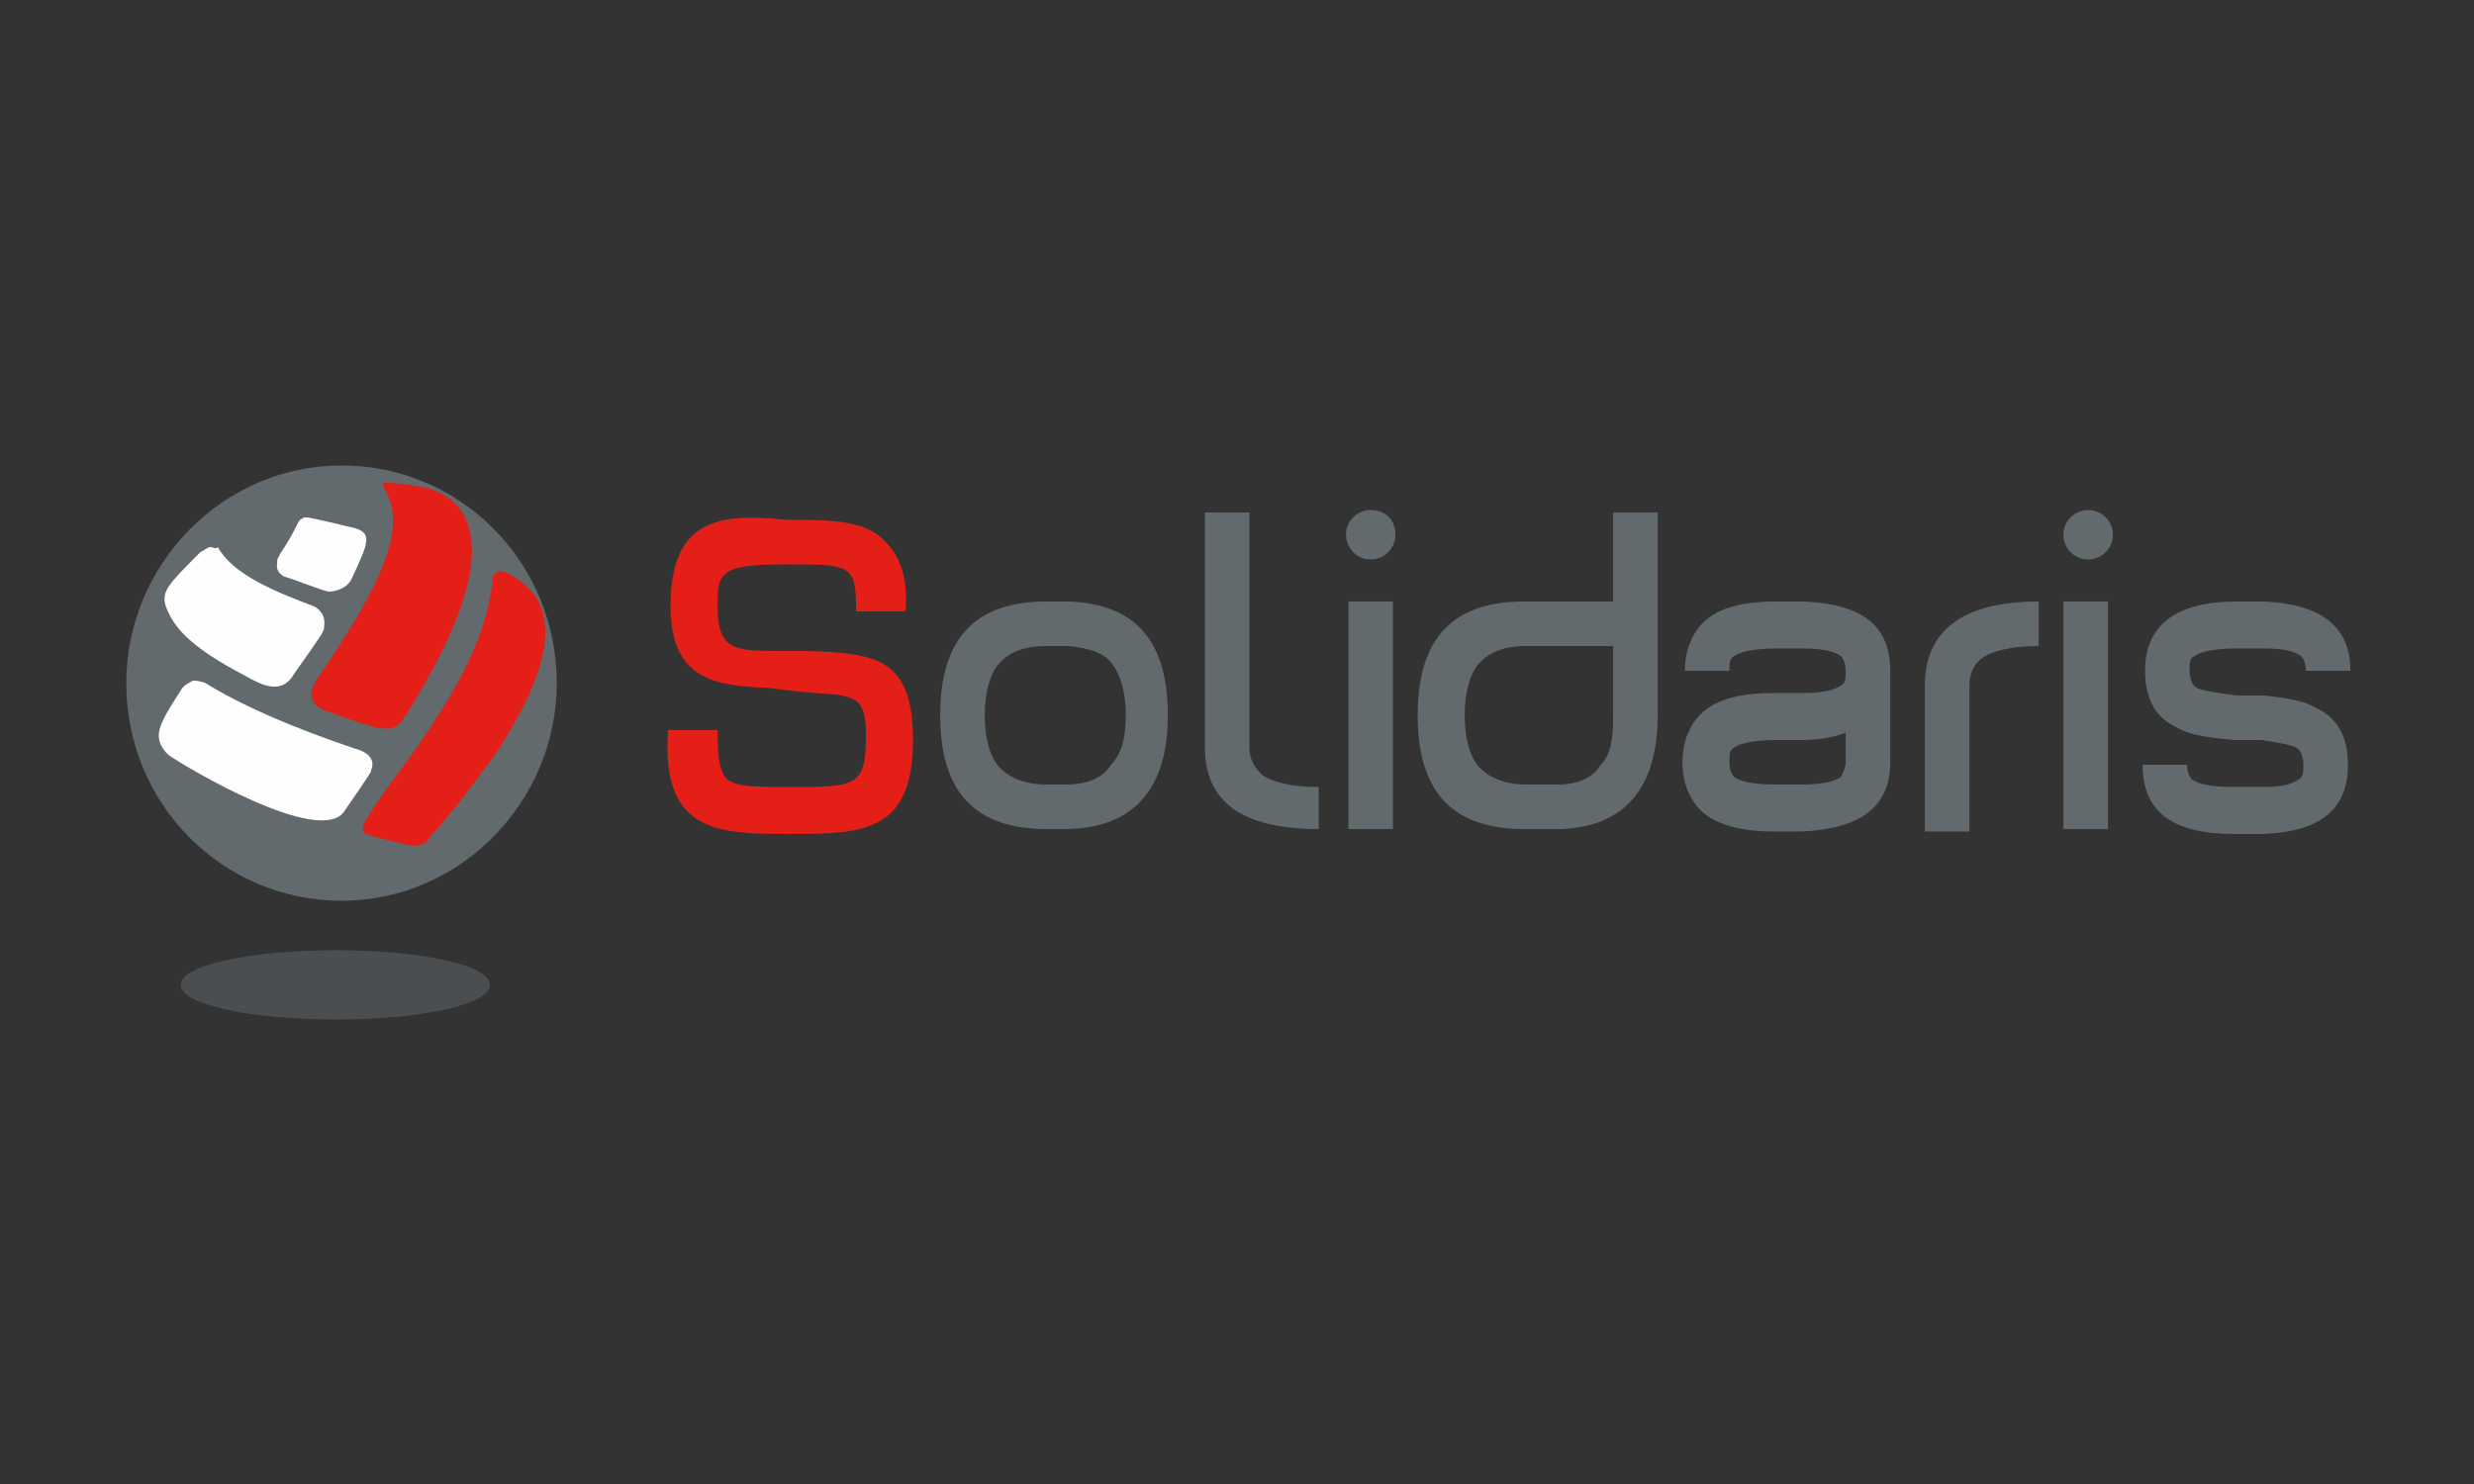 <?xml version="1.0" encoding="utf-8"?>
<!-- Generator: Adobe Illustrator 26.5.0, SVG Export Plug-In . SVG Version: 6.00 Build 0)  -->
<svg version="1.1" id="Calque_1" xmlns="http://www.w3.org/2000/svg" xmlns:xlink="http://www.w3.org/1999/xlink" x="0px" y="0px"
	 width="100px" height="60px" viewBox="0 0 100 60" style="enable-background:new 0 0 100 60;" xml:space="preserve">
<rect x="0" y="0" width="100" height="60" fill="#333333" stroke="none"/>
<style type="text/css">
	.st0{fill-rule:evenodd;clip-rule:evenodd;fill:#626A6E;fill-opacity:0.5;}
	.st1{fill-rule:evenodd;clip-rule:evenodd;fill:#626A6E;}
	.st2{fill-rule:evenodd;clip-rule:evenodd;fill:#E31F18;}
	.st3{fill-rule:evenodd;clip-rule:evenodd;fill:#FEFEFE;}
</style>
<g id="Footer-_x26_-Header">
	<g id="element_x2F_web_x2F_header" transform="translate(-21, -23)">
		<g id="Group_00000086664816640924004870000006959939094260358307_" transform="translate(16, 16)">
			<g id="Group" transform="translate(4.904, 7.719)">
				<path id="Fill-4" class="st0" d="M7.4,39.1c0,0.8,2.8,1.4,6.3,1.4c3.4,0,6.2-0.6,6.2-1.4c0-0.8-2.8-1.4-6.2-1.4
					C10.2,37.7,7.4,38.3,7.4,39.1"/>
				<path id="Fill-6" class="st1" d="M22.6,26.9c0,4.8-3.9,8.8-8.7,8.8s-8.7-3.9-8.7-8.8c0-4.8,3.9-8.8,8.7-8.8S22.6,22,22.6,26.9"
					/>
				<path id="Fill-8" class="st2" d="M15.6,18.8l0,0.2c1,1.5,0,3.8-2.6,7.6c-0.2,0.3-0.7,1,0.2,1.4c2.5,0.9,2.8,1,3.3,0.2
					c4.4-7,2.4-8.8,0.8-9.2C16.3,18.8,15.8,18.8,15.6,18.8"/>
				<path id="Fill-10" class="st3" d="M12.4,20.2c-0.2,0.1-0.2,0.1-0.3,0.3c-0.2,0.4-0.3,0.6-0.7,1.2c0,0.1-0.1,0.1-0.1,0.3
					c0,0.1-0.1,0.4,0.3,0.6c0.4,0.1,1.6,0.6,1.8,0.6c0.2,0,0.7-0.1,0.9-0.5c0.7-1.5,0.9-1.9,0-2.1C12.6,20.2,12.6,20.2,12.4,20.2"/>
				<path id="Fill-12" class="st3" d="M7.9,26.8c-0.2,0.1-0.4,0.2-0.5,0.4c-0.9,1.4-1.2,1.9-0.5,2.6c0.7,0.5,6.1,3.7,7.1,2.3
					c1.1-1.6,1.1-1.6,1.1-1.7c0.1-0.2,0.1-0.6-0.5-0.8c-1.2-0.4-4.1-1.4-6.2-2.7C8.4,26.9,8.2,26.8,7.9,26.8"/>
				<path id="Fill-14" class="st3" d="M8.6,21.4c-0.1,0-0.2,0.1-0.4,0.2c-1.3,1.3-1.6,1.6-1.4,2.2c0.3,0.8,0.9,1.6,3.2,2.8
					c0.7,0.4,1.5,0.8,2-0.1c1.2-1.7,1.2-1.7,1.2-1.9c0-0.1,0.1-0.5-0.4-0.8c-1.6-0.6-3.3-1.3-3.9-2.4C8.8,21.5,8.7,21.4,8.6,21.4"/>
				<path id="Fill-16" class="st2" d="M20.1,29.8c2.5-3.8,2.3-5.6,1.5-6.6c-0.7-0.7-1.2-0.9-1.4-0.8c-0.1,0.1-0.2,0.1-0.2,0.4
					c-0.3,2.5-1.6,4.8-4.3,8.4c-1.1,1.6-1.2,1.7-0.5,1.9c1.9,0.5,1.9,0.5,2.3,0c0.8-0.9,1.5-1.8,2-2.5
					C19.8,30.2,19.8,30.2,20.1,29.8"/>
				<path id="Fill-18" class="st1" d="M43.3,23.6c2.7,0.1,4,1.6,4,4.6c0,3-1.4,4.6-4.2,4.6l-0.7,0c-2.9,0-4.3-1.5-4.3-4.6
					c0-3.1,1.4-4.6,4.3-4.6L43.3,23.6z M45.6,28.2c0-0.9-0.2-1.6-0.5-2c-0.3-0.5-0.9-0.7-1.8-0.8l-0.9,0c-1,0-1.6,0.3-2,0.8
					c-0.3,0.4-0.5,1.1-0.5,2c0,0.9,0.2,1.6,0.5,2c0.4,0.5,1.1,0.8,2,0.8l0.8,0c0.9,0,1.5-0.3,1.8-0.8C45.4,29.8,45.6,29.2,45.6,28.2
					L45.6,28.2z"/>
				<path id="Fill-20" class="st1" d="M53.4,32.8c-3.1,0-4.6-1.1-4.6-3.3V20h1.8v9.5c0,0.5,0.2,0.8,0.5,1.1c0.4,0.3,1.2,0.5,2.3,0.5
					V32.8z"/>
				<path id="Fill-22" class="st1" d="M67.1,28.2c0,2.9-1.3,4.5-3.9,4.6c-0.1,0-1.3,0-1.5,0c-2.9,0-4.3-1.5-4.3-4.6
					c0-3.1,1.4-4.6,4.3-4.6h1.5h2.1V20h1.8V28.2z M65.3,28.2v-2.8h-3.5c-1,0-1.6,0.3-2,0.8c-0.3,0.4-0.5,1.1-0.5,2
					c0,0.9,0.2,1.6,0.5,2c0.4,0.5,1.1,0.8,2,0.8l1.3,0c0.8,0,1.4-0.3,1.7-0.8C65.2,29.8,65.3,29.2,65.3,28.2L65.3,28.2z"/>
				<path id="Fill-24" class="st1" d="M76.5,30.1c0,1.8-1.2,2.7-3.6,2.8l-1.1,0c-1.4,0-2.5-0.3-3.1-1c-0.4-0.5-0.6-1.1-0.6-1.8
					c0-0.7,0.2-1.3,0.6-1.8c0.6-0.7,1.6-1,3.1-1H73c0.7,0,1.2-0.1,1.5-0.3c0.2-0.1,0.2-0.3,0.2-0.6c0-0.3-0.1-0.5-0.2-0.6
					c-0.3-0.2-0.8-0.3-1.5-0.3h-1.1c-0.8,0-1.4,0.1-1.7,0.3c-0.2,0.1-0.2,0.3-0.2,0.6h-1.8c0-0.7,0.2-1.3,0.6-1.8
					c0.6-0.7,1.6-1,3.1-1l1.1,0c2.4,0.1,3.5,1,3.5,2.8h0L76.5,30.1z M74.7,30.1v-1.2c-0.5,0.2-1.1,0.3-1.8,0.3l-1,0
					c-0.8,0-1.4,0.1-1.7,0.3c-0.2,0.1-0.2,0.3-0.2,0.6c0,0.3,0.1,0.5,0.2,0.6c0.3,0.2,0.8,0.3,1.7,0.3l1,0c0.8,0,1.3-0.1,1.6-0.3
					C74.6,30.5,74.7,30.3,74.7,30.1L74.7,30.1z"/>
				<path id="Fill-26" class="st1" d="M82.5,25.4c-1.1,0-1.9,0.2-2.3,0.5c-0.3,0.2-0.5,0.6-0.5,1.1v5.9h-1.8V27
					c0-2.2,1.5-3.4,4.6-3.4V25.4z"/>
				<path id="Fill-28" class="st1" d="M91.6,23.6c2.3,0.1,3.5,1,3.5,2.8h-1.8c0-0.3-0.1-0.5-0.2-0.6c-0.3-0.2-0.7-0.3-1.5-0.3
					l-1.1,0c-0.8,0-1.4,0.1-1.7,0.3c-0.2,0.1-0.2,0.3-0.2,0.6c0,0.3,0.1,0.6,0.3,0.7c0.2,0.1,0.8,0.2,1.6,0.3l1.1,0
					c0.9,0.1,1.6,0.2,2.1,0.5c0.9,0.4,1.3,1.2,1.3,2.3c0,1.8-1.1,2.7-3.4,2.8c-0.1,0-1.1,0-1.2,0c-2.5,0-3.7-0.9-3.7-2.8h1.8
					c0,0.3,0.1,0.5,0.2,0.6c0.3,0.2,0.8,0.3,1.7,0.3l1.2,0c0.7,0,1.1-0.1,1.4-0.3c0.2-0.1,0.2-0.3,0.2-0.6c0-0.3-0.1-0.6-0.3-0.7
					c-0.2-0.1-0.7-0.2-1.4-0.3l-1.1,0c-1.1-0.1-1.8-0.2-2.3-0.5c-0.9-0.4-1.3-1.2-1.3-2.3c0-1.8,1.2-2.8,3.7-2.8L91.6,23.6z"/>
				<polygon id="Fill-30" class="st1" points="54.6,32.8 56.4,32.8 56.4,23.6 54.6,23.6 				"/>
				<path id="Fill-32" class="st1" d="M56.5,20.9c0,0.6-0.5,1-1,1c-0.6,0-1-0.5-1-1c0-0.6,0.5-1,1-1C56.1,19.9,56.5,20.3,56.5,20.9"
					/>
				<polygon id="Fill-33" class="st1" points="83.5,32.8 85.3,32.8 85.3,23.6 83.5,23.6 				"/>
				<path id="Fill-34" class="st1" d="M85.5,20.9c0,0.6-0.5,1-1,1c-0.6,0-1-0.5-1-1c0-0.6,0.5-1,1-1C85,19.9,85.5,20.3,85.5,20.9"/>
				<path id="Fill-35" class="st2" d="M27.2,23.8c0,3.1,2,3.2,4,3.3l0.8,0.1l1,0.1c1.6,0.1,2.1,0.1,2.1,1.7c0,2.1-0.4,2.1-3.1,2.1
					c-1.3,0-2.1,0-2.5-0.3c-0.3-0.3-0.4-0.8-0.4-2l-2,0c-0.1,1.5,0.1,2.5,0.7,3.2c0.8,0.9,2.1,1,4.1,1c3,0,5.1,0,5.1-3.8
					c0-3.4-1.6-3.5-4.3-3.6l-0.4,0l-0.6,0c-1.9,0-2.6,0-2.6-1.8c0-1.4,0.1-1.7,2.8-1.7c2.6,0,2.8,0,2.8,1.9l2,0
					c0.1-1.3-0.2-2.2-0.8-2.8c-0.8-0.9-2.2-0.9-4-0.9C29.1,20,27.2,20.3,27.2,23.8"/>
			</g>
		</g>
	</g>
</g>
</svg>
